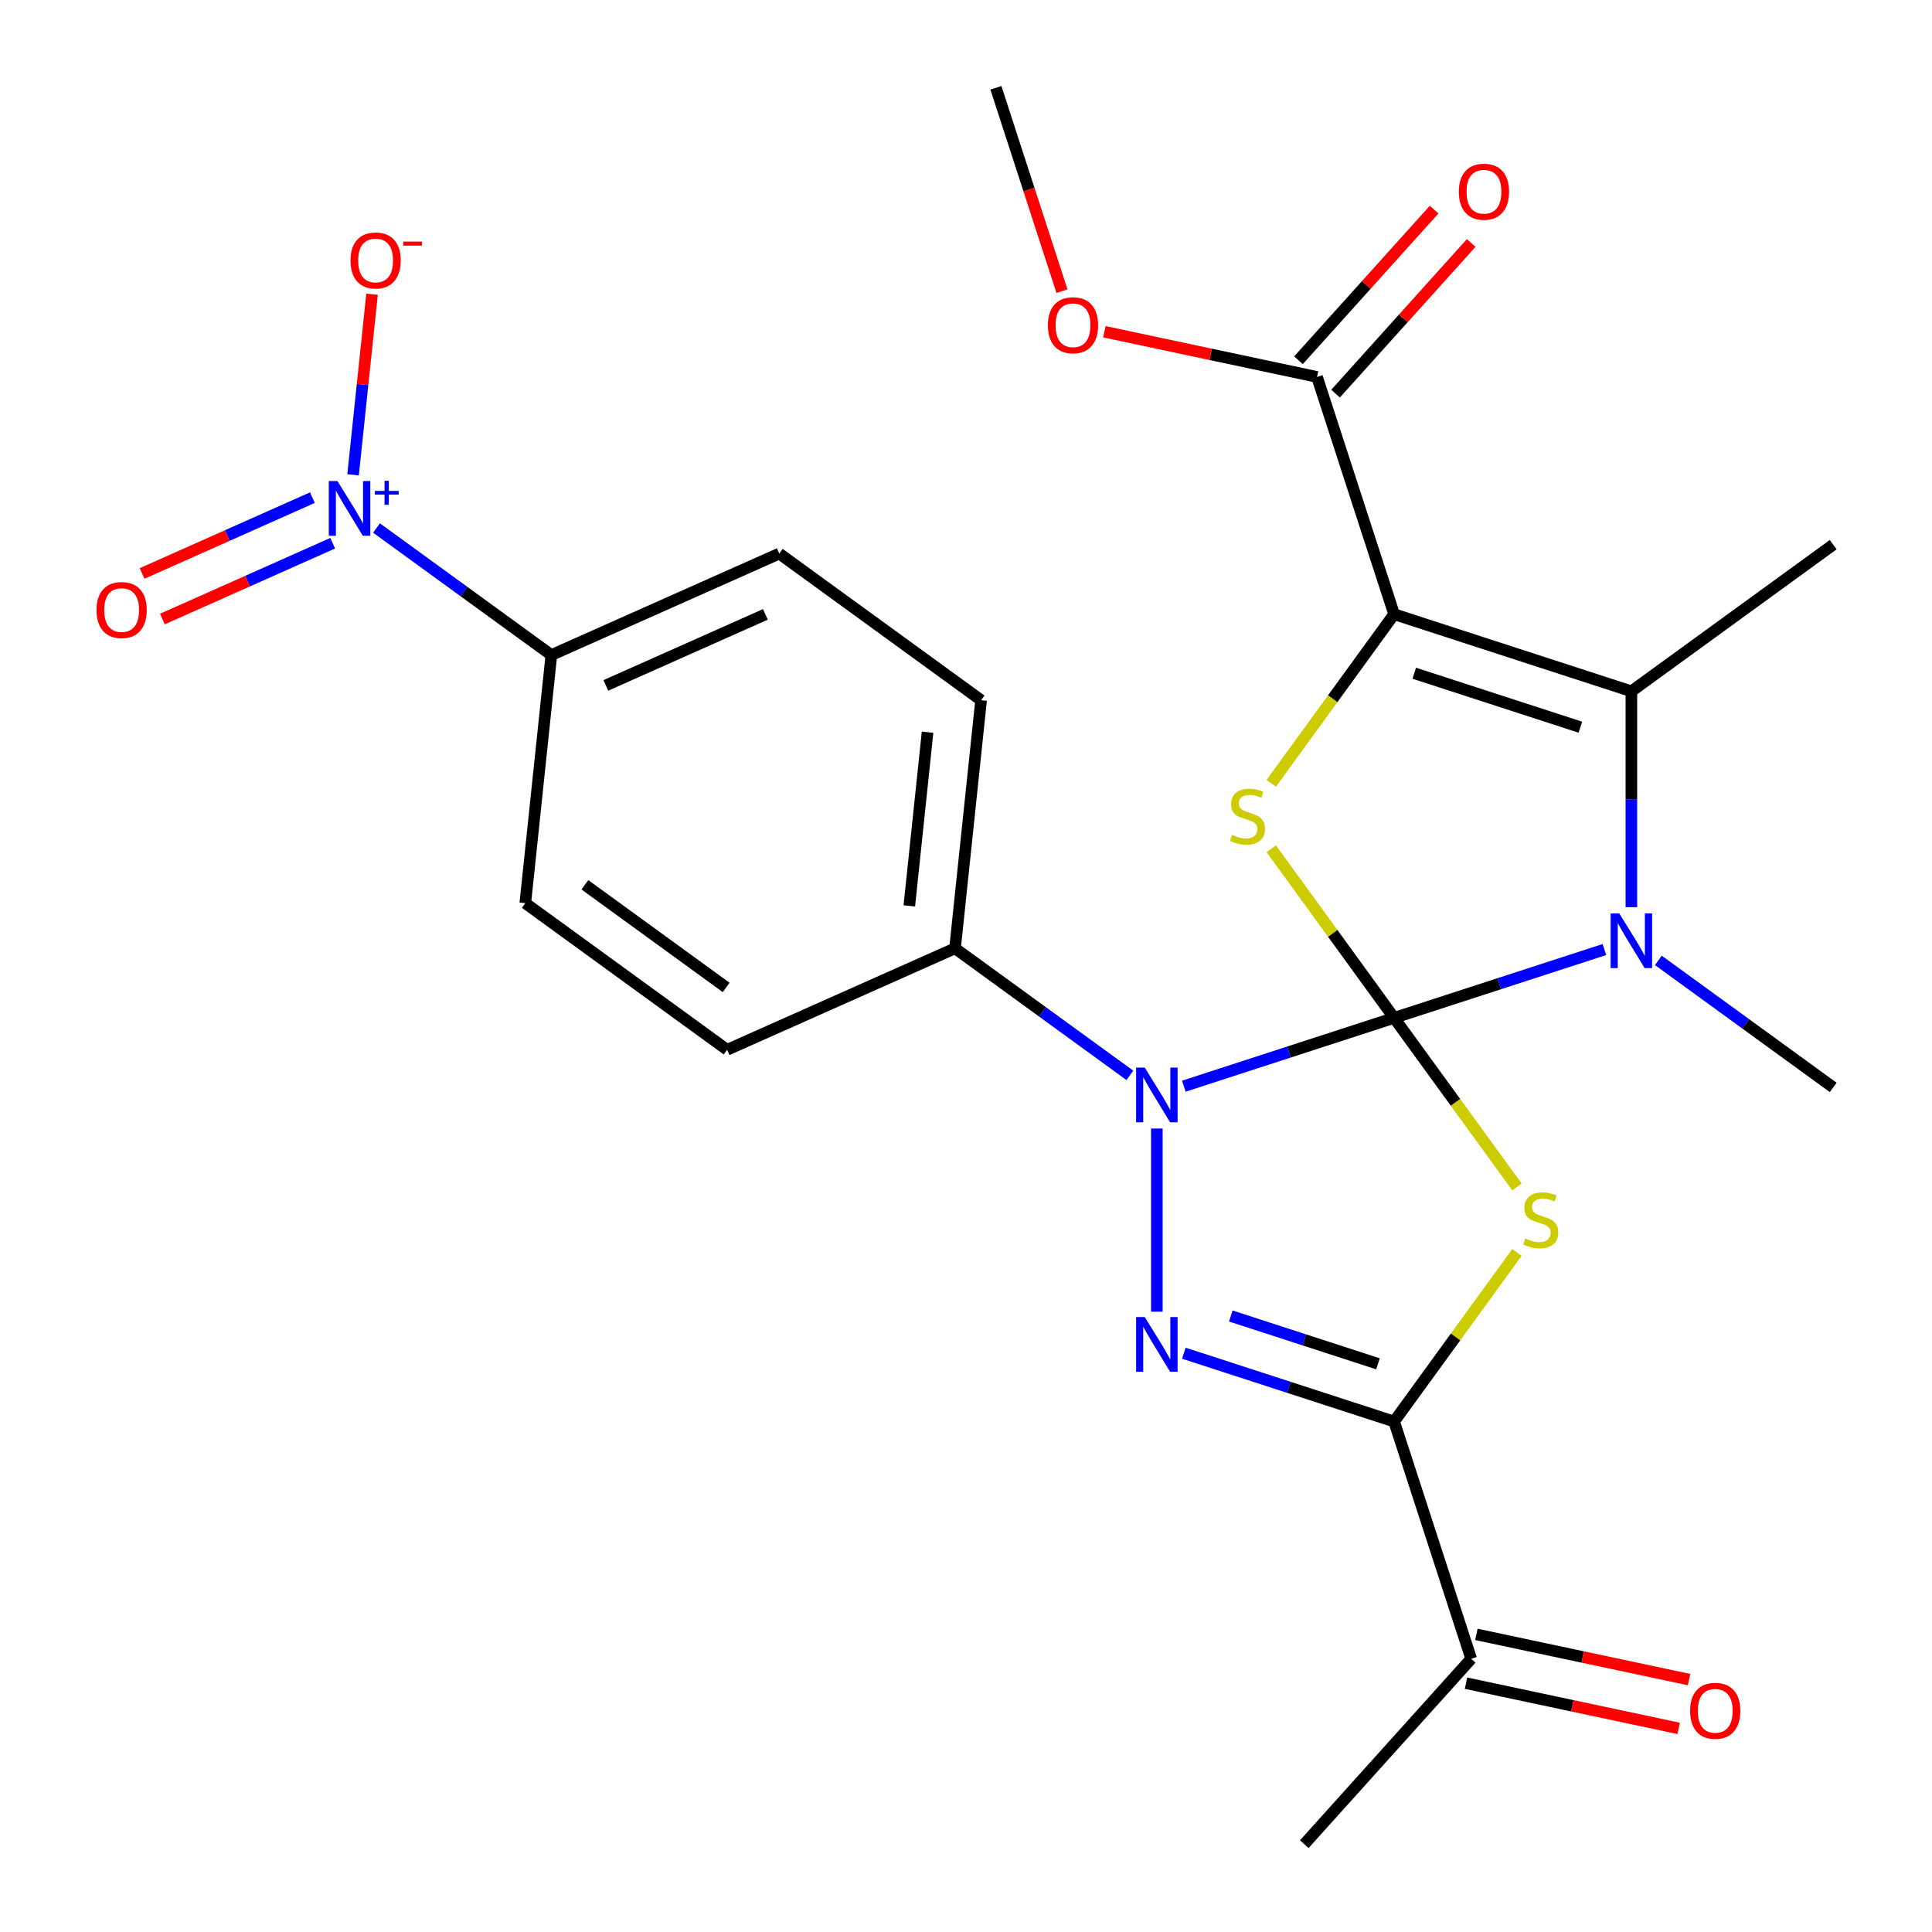 <?xml version='1.0' encoding='iso-8859-1'?>
<svg version='1.1' baseProfile='full'
              xmlns='http://www.w3.org/2000/svg'
                      xmlns:rdkit='http://www.rdkit.org/xml'
                      xmlns:xlink='http://www.w3.org/1999/xlink'
                  xml:space='preserve'
width='1000px' height='1000px' viewBox='0 0 1000 1000'>
<!-- END OF HEADER -->
<rect style='opacity:1.0;fill:#FFFFFF;stroke:none' width='1000' height='1000' x='0' y='0'> </rect>
<path class='bond-0' d='M 721.589,526.847 L 753.385,570.61' style='fill:none;fill-rule:evenodd;stroke:#000000;stroke-width:6px;stroke-linecap:butt;stroke-linejoin:miter;stroke-opacity:1' />
<path class='bond-0' d='M 753.385,570.61 L 785.18,614.372' style='fill:none;fill-rule:evenodd;stroke:#CCCC00;stroke-width:6px;stroke-linecap:butt;stroke-linejoin:miter;stroke-opacity:1' />
<path class='bond-1' d='M 721.589,526.847 L 667.17,544.529' style='fill:none;fill-rule:evenodd;stroke:#000000;stroke-width:6px;stroke-linecap:butt;stroke-linejoin:miter;stroke-opacity:1' />
<path class='bond-1' d='M 667.17,544.529 L 612.751,562.211' style='fill:none;fill-rule:evenodd;stroke:#0000FF;stroke-width:6px;stroke-linecap:butt;stroke-linejoin:miter;stroke-opacity:1' />
<path class='bond-3' d='M 721.589,526.847 L 776.009,509.165' style='fill:none;fill-rule:evenodd;stroke:#000000;stroke-width:6px;stroke-linecap:butt;stroke-linejoin:miter;stroke-opacity:1' />
<path class='bond-3' d='M 776.009,509.165 L 830.428,491.483' style='fill:none;fill-rule:evenodd;stroke:#0000FF;stroke-width:6px;stroke-linecap:butt;stroke-linejoin:miter;stroke-opacity:1' />
<path class='bond-4' d='M 721.589,526.847 L 689.794,483.084' style='fill:none;fill-rule:evenodd;stroke:#000000;stroke-width:6px;stroke-linecap:butt;stroke-linejoin:miter;stroke-opacity:1' />
<path class='bond-4' d='M 689.794,483.084 L 657.999,439.322' style='fill:none;fill-rule:evenodd;stroke:#CCCC00;stroke-width:6px;stroke-linecap:butt;stroke-linejoin:miter;stroke-opacity:1' />
<path class='bond-6' d='M 785.18,648.254 L 753.385,692.016' style='fill:none;fill-rule:evenodd;stroke:#CCCC00;stroke-width:6px;stroke-linecap:butt;stroke-linejoin:miter;stroke-opacity:1' />
<path class='bond-6' d='M 753.385,692.016 L 721.589,735.779' style='fill:none;fill-rule:evenodd;stroke:#000000;stroke-width:6px;stroke-linecap:butt;stroke-linejoin:miter;stroke-opacity:1' />
<path class='bond-5' d='M 598.782,584.138 L 598.782,678.923' style='fill:none;fill-rule:evenodd;stroke:#0000FF;stroke-width:6px;stroke-linecap:butt;stroke-linejoin:miter;stroke-opacity:1' />
<path class='bond-10' d='M 584.814,556.601 L 539.566,523.726' style='fill:none;fill-rule:evenodd;stroke:#0000FF;stroke-width:6px;stroke-linecap:butt;stroke-linejoin:miter;stroke-opacity:1' />
<path class='bond-10' d='M 539.566,523.726 L 494.317,490.851' style='fill:none;fill-rule:evenodd;stroke:#000000;stroke-width:6px;stroke-linecap:butt;stroke-linejoin:miter;stroke-opacity:1' />
<path class='bond-2' d='M 721.589,317.915 L 689.794,361.678' style='fill:none;fill-rule:evenodd;stroke:#000000;stroke-width:6px;stroke-linecap:butt;stroke-linejoin:miter;stroke-opacity:1' />
<path class='bond-2' d='M 689.794,361.678 L 657.999,405.44' style='fill:none;fill-rule:evenodd;stroke:#CCCC00;stroke-width:6px;stroke-linecap:butt;stroke-linejoin:miter;stroke-opacity:1' />
<path class='bond-9' d='M 721.589,317.915 L 681.687,195.108' style='fill:none;fill-rule:evenodd;stroke:#000000;stroke-width:6px;stroke-linecap:butt;stroke-linejoin:miter;stroke-opacity:1' />
<path class='bond-26' d='M 721.589,317.915 L 844.396,357.818' style='fill:none;fill-rule:evenodd;stroke:#000000;stroke-width:6px;stroke-linecap:butt;stroke-linejoin:miter;stroke-opacity:1' />
<path class='bond-26' d='M 732.03,348.462 L 817.995,376.394' style='fill:none;fill-rule:evenodd;stroke:#000000;stroke-width:6px;stroke-linecap:butt;stroke-linejoin:miter;stroke-opacity:1' />
<path class='bond-7' d='M 844.396,469.556 L 844.396,413.687' style='fill:none;fill-rule:evenodd;stroke:#0000FF;stroke-width:6px;stroke-linecap:butt;stroke-linejoin:miter;stroke-opacity:1' />
<path class='bond-7' d='M 844.396,413.687 L 844.396,357.818' style='fill:none;fill-rule:evenodd;stroke:#000000;stroke-width:6px;stroke-linecap:butt;stroke-linejoin:miter;stroke-opacity:1' />
<path class='bond-21' d='M 858.365,497.093 L 903.613,529.968' style='fill:none;fill-rule:evenodd;stroke:#0000FF;stroke-width:6px;stroke-linecap:butt;stroke-linejoin:miter;stroke-opacity:1' />
<path class='bond-21' d='M 903.613,529.968 L 948.862,562.843' style='fill:none;fill-rule:evenodd;stroke:#000000;stroke-width:6px;stroke-linecap:butt;stroke-linejoin:miter;stroke-opacity:1' />
<path class='bond-27' d='M 612.751,700.415 L 667.17,718.097' style='fill:none;fill-rule:evenodd;stroke:#0000FF;stroke-width:6px;stroke-linecap:butt;stroke-linejoin:miter;stroke-opacity:1' />
<path class='bond-27' d='M 667.17,718.097 L 721.589,735.779' style='fill:none;fill-rule:evenodd;stroke:#000000;stroke-width:6px;stroke-linecap:butt;stroke-linejoin:miter;stroke-opacity:1' />
<path class='bond-27' d='M 637.057,681.158 L 675.151,693.535' style='fill:none;fill-rule:evenodd;stroke:#0000FF;stroke-width:6px;stroke-linecap:butt;stroke-linejoin:miter;stroke-opacity:1' />
<path class='bond-27' d='M 675.151,693.535 L 713.244,705.913' style='fill:none;fill-rule:evenodd;stroke:#000000;stroke-width:6px;stroke-linecap:butt;stroke-linejoin:miter;stroke-opacity:1' />
<path class='bond-11' d='M 721.589,735.779 L 761.492,858.586' style='fill:none;fill-rule:evenodd;stroke:#000000;stroke-width:6px;stroke-linecap:butt;stroke-linejoin:miter;stroke-opacity:1' />
<path class='bond-23' d='M 844.396,357.818 L 948.862,281.919' style='fill:none;fill-rule:evenodd;stroke:#000000;stroke-width:6px;stroke-linecap:butt;stroke-linejoin:miter;stroke-opacity:1' />
<path class='bond-8' d='M 194.887,273.302 L 240.136,306.178' style='fill:none;fill-rule:evenodd;stroke:#0000FF;stroke-width:6px;stroke-linecap:butt;stroke-linejoin:miter;stroke-opacity:1' />
<path class='bond-8' d='M 240.136,306.178 L 285.385,339.053' style='fill:none;fill-rule:evenodd;stroke:#000000;stroke-width:6px;stroke-linecap:butt;stroke-linejoin:miter;stroke-opacity:1' />
<path class='bond-13' d='M 182.747,245.766 L 187.659,199.026' style='fill:none;fill-rule:evenodd;stroke:#0000FF;stroke-width:6px;stroke-linecap:butt;stroke-linejoin:miter;stroke-opacity:1' />
<path class='bond-13' d='M 187.659,199.026 L 192.572,152.286' style='fill:none;fill-rule:evenodd;stroke:#FF0000;stroke-width:6px;stroke-linecap:butt;stroke-linejoin:miter;stroke-opacity:1' />
<path class='bond-14' d='M 161.699,257.577 L 117.624,277.2' style='fill:none;fill-rule:evenodd;stroke:#0000FF;stroke-width:6px;stroke-linecap:butt;stroke-linejoin:miter;stroke-opacity:1' />
<path class='bond-14' d='M 117.624,277.2 L 73.55,296.823' style='fill:none;fill-rule:evenodd;stroke:#FF0000;stroke-width:6px;stroke-linecap:butt;stroke-linejoin:miter;stroke-opacity:1' />
<path class='bond-14' d='M 172.203,281.169 L 128.129,300.793' style='fill:none;fill-rule:evenodd;stroke:#0000FF;stroke-width:6px;stroke-linecap:butt;stroke-linejoin:miter;stroke-opacity:1' />
<path class='bond-14' d='M 128.129,300.793 L 84.054,320.416' style='fill:none;fill-rule:evenodd;stroke:#FF0000;stroke-width:6px;stroke-linecap:butt;stroke-linejoin:miter;stroke-opacity:1' />
<path class='bond-15' d='M 691.283,203.749 L 726.386,164.763' style='fill:none;fill-rule:evenodd;stroke:#000000;stroke-width:6px;stroke-linecap:butt;stroke-linejoin:miter;stroke-opacity:1' />
<path class='bond-15' d='M 726.386,164.763 L 761.489,125.777' style='fill:none;fill-rule:evenodd;stroke:#FF0000;stroke-width:6px;stroke-linecap:butt;stroke-linejoin:miter;stroke-opacity:1' />
<path class='bond-15' d='M 672.091,186.468 L 707.194,147.482' style='fill:none;fill-rule:evenodd;stroke:#000000;stroke-width:6px;stroke-linecap:butt;stroke-linejoin:miter;stroke-opacity:1' />
<path class='bond-15' d='M 707.194,147.482 L 742.297,108.496' style='fill:none;fill-rule:evenodd;stroke:#FF0000;stroke-width:6px;stroke-linecap:butt;stroke-linejoin:miter;stroke-opacity:1' />
<path class='bond-22' d='M 681.687,195.108 L 626.649,183.41' style='fill:none;fill-rule:evenodd;stroke:#000000;stroke-width:6px;stroke-linecap:butt;stroke-linejoin:miter;stroke-opacity:1' />
<path class='bond-22' d='M 626.649,183.41 L 571.61,171.711' style='fill:none;fill-rule:evenodd;stroke:#FF0000;stroke-width:6px;stroke-linecap:butt;stroke-linejoin:miter;stroke-opacity:1' />
<path class='bond-17' d='M 494.317,490.851 L 376.353,543.371' style='fill:none;fill-rule:evenodd;stroke:#000000;stroke-width:6px;stroke-linecap:butt;stroke-linejoin:miter;stroke-opacity:1' />
<path class='bond-18' d='M 494.317,490.851 L 507.814,362.431' style='fill:none;fill-rule:evenodd;stroke:#000000;stroke-width:6px;stroke-linecap:butt;stroke-linejoin:miter;stroke-opacity:1' />
<path class='bond-18' d='M 470.657,468.888 L 480.106,378.994' style='fill:none;fill-rule:evenodd;stroke:#000000;stroke-width:6px;stroke-linecap:butt;stroke-linejoin:miter;stroke-opacity:1' />
<path class='bond-16' d='M 758.807,871.216 L 813.846,882.915' style='fill:none;fill-rule:evenodd;stroke:#000000;stroke-width:6px;stroke-linecap:butt;stroke-linejoin:miter;stroke-opacity:1' />
<path class='bond-16' d='M 813.846,882.915 L 868.884,894.614' style='fill:none;fill-rule:evenodd;stroke:#FF0000;stroke-width:6px;stroke-linecap:butt;stroke-linejoin:miter;stroke-opacity:1' />
<path class='bond-16' d='M 764.177,845.955 L 819.215,857.654' style='fill:none;fill-rule:evenodd;stroke:#000000;stroke-width:6px;stroke-linecap:butt;stroke-linejoin:miter;stroke-opacity:1' />
<path class='bond-16' d='M 819.215,857.654 L 874.253,869.353' style='fill:none;fill-rule:evenodd;stroke:#FF0000;stroke-width:6px;stroke-linecap:butt;stroke-linejoin:miter;stroke-opacity:1' />
<path class='bond-24' d='M 761.492,858.586 L 675.089,954.545' style='fill:none;fill-rule:evenodd;stroke:#000000;stroke-width:6px;stroke-linecap:butt;stroke-linejoin:miter;stroke-opacity:1' />
<path class='bond-12' d='M 285.385,339.053 L 403.348,286.532' style='fill:none;fill-rule:evenodd;stroke:#000000;stroke-width:6px;stroke-linecap:butt;stroke-linejoin:miter;stroke-opacity:1' />
<path class='bond-12' d='M 313.584,354.767 L 396.158,318.003' style='fill:none;fill-rule:evenodd;stroke:#000000;stroke-width:6px;stroke-linecap:butt;stroke-linejoin:miter;stroke-opacity:1' />
<path class='bond-28' d='M 285.385,339.053 L 271.888,467.472' style='fill:none;fill-rule:evenodd;stroke:#000000;stroke-width:6px;stroke-linecap:butt;stroke-linejoin:miter;stroke-opacity:1' />
<path class='bond-19' d='M 376.353,543.371 L 271.888,467.472' style='fill:none;fill-rule:evenodd;stroke:#000000;stroke-width:6px;stroke-linecap:butt;stroke-linejoin:miter;stroke-opacity:1' />
<path class='bond-19' d='M 375.863,511.093 L 302.737,457.964' style='fill:none;fill-rule:evenodd;stroke:#000000;stroke-width:6px;stroke-linecap:butt;stroke-linejoin:miter;stroke-opacity:1' />
<path class='bond-20' d='M 507.814,362.431 L 403.348,286.532' style='fill:none;fill-rule:evenodd;stroke:#000000;stroke-width:6px;stroke-linecap:butt;stroke-linejoin:miter;stroke-opacity:1' />
<path class='bond-25' d='M 549.68,150.713 L 532.58,98.084' style='fill:none;fill-rule:evenodd;stroke:#FF0000;stroke-width:6px;stroke-linecap:butt;stroke-linejoin:miter;stroke-opacity:1' />
<path class='bond-25' d='M 532.58,98.084 L 515.48,45.455' style='fill:none;fill-rule:evenodd;stroke:#000000;stroke-width:6px;stroke-linecap:butt;stroke-linejoin:miter;stroke-opacity:1' />
<path  class='atom-1' d='M 789.488 641.033
Q 789.808 641.153, 791.128 641.713
Q 792.448 642.273, 793.888 642.633
Q 795.368 642.953, 796.808 642.953
Q 799.488 642.953, 801.048 641.673
Q 802.608 640.353, 802.608 638.073
Q 802.608 636.513, 801.808 635.553
Q 801.048 634.593, 799.848 634.073
Q 798.648 633.553, 796.648 632.953
Q 794.128 632.193, 792.608 631.473
Q 791.128 630.753, 790.048 629.233
Q 789.008 627.713, 789.008 625.153
Q 789.008 621.593, 791.408 619.393
Q 793.848 617.193, 798.648 617.193
Q 801.928 617.193, 805.648 618.753
L 804.728 621.833
Q 801.328 620.433, 798.768 620.433
Q 796.008 620.433, 794.488 621.593
Q 792.968 622.713, 793.008 624.673
Q 793.008 626.193, 793.768 627.113
Q 794.568 628.033, 795.688 628.553
Q 796.848 629.073, 798.768 629.673
Q 801.328 630.473, 802.848 631.273
Q 804.368 632.073, 805.448 633.713
Q 806.568 635.313, 806.568 638.073
Q 806.568 641.993, 803.928 644.113
Q 801.328 646.193, 796.968 646.193
Q 794.448 646.193, 792.528 645.633
Q 790.648 645.113, 788.408 644.193
L 789.488 641.033
' fill='#CCCC00'/>
<path  class='atom-2' d='M 592.522 552.589
L 601.802 567.589
Q 602.722 569.069, 604.202 571.749
Q 605.682 574.429, 605.762 574.589
L 605.762 552.589
L 609.522 552.589
L 609.522 580.909
L 605.642 580.909
L 595.682 564.509
Q 594.522 562.589, 593.282 560.389
Q 592.082 558.189, 591.722 557.509
L 591.722 580.909
L 588.042 580.909
L 588.042 552.589
L 592.522 552.589
' fill='#0000FF'/>
<path  class='atom-4' d='M 838.136 472.785
L 847.416 487.785
Q 848.336 489.265, 849.816 491.945
Q 851.296 494.625, 851.376 494.785
L 851.376 472.785
L 855.136 472.785
L 855.136 501.105
L 851.256 501.105
L 841.296 484.705
Q 840.136 482.785, 838.896 480.585
Q 837.696 478.385, 837.336 477.705
L 837.336 501.105
L 833.656 501.105
L 833.656 472.785
L 838.136 472.785
' fill='#0000FF'/>
<path  class='atom-5' d='M 637.691 432.101
Q 638.011 432.221, 639.331 432.781
Q 640.651 433.341, 642.091 433.701
Q 643.571 434.021, 645.011 434.021
Q 647.691 434.021, 649.251 432.741
Q 650.811 431.421, 650.811 429.141
Q 650.811 427.581, 650.011 426.621
Q 649.251 425.661, 648.051 425.141
Q 646.851 424.621, 644.851 424.021
Q 642.331 423.261, 640.811 422.541
Q 639.331 421.821, 638.251 420.301
Q 637.211 418.781, 637.211 416.221
Q 637.211 412.661, 639.611 410.461
Q 642.051 408.261, 646.851 408.261
Q 650.131 408.261, 653.851 409.821
L 652.931 412.901
Q 649.531 411.501, 646.971 411.501
Q 644.211 411.501, 642.691 412.661
Q 641.171 413.781, 641.211 415.741
Q 641.211 417.261, 641.971 418.181
Q 642.771 419.101, 643.891 419.621
Q 645.051 420.141, 646.971 420.741
Q 649.531 421.541, 651.051 422.341
Q 652.571 423.141, 653.651 424.781
Q 654.771 426.381, 654.771 429.141
Q 654.771 433.061, 652.131 435.181
Q 649.531 437.261, 645.171 437.261
Q 642.651 437.261, 640.731 436.701
Q 638.851 436.181, 636.611 435.261
L 637.691 432.101
' fill='#CCCC00'/>
<path  class='atom-6' d='M 592.522 681.716
L 601.802 696.716
Q 602.722 698.196, 604.202 700.876
Q 605.682 703.556, 605.762 703.716
L 605.762 681.716
L 609.522 681.716
L 609.522 710.036
L 605.642 710.036
L 595.682 693.636
Q 594.522 691.716, 593.282 689.516
Q 592.082 687.316, 591.722 686.636
L 591.722 710.036
L 588.042 710.036
L 588.042 681.716
L 592.522 681.716
' fill='#0000FF'/>
<path  class='atom-9' d='M 174.659 248.994
L 183.939 263.994
Q 184.859 265.474, 186.339 268.154
Q 187.819 270.834, 187.899 270.994
L 187.899 248.994
L 191.659 248.994
L 191.659 277.314
L 187.779 277.314
L 177.819 260.914
Q 176.659 258.994, 175.419 256.794
Q 174.219 254.594, 173.859 253.914
L 173.859 277.314
L 170.179 277.314
L 170.179 248.994
L 174.659 248.994
' fill='#0000FF'/>
<path  class='atom-9' d='M 194.035 254.099
L 199.025 254.099
L 199.025 248.845
L 201.242 248.845
L 201.242 254.099
L 206.364 254.099
L 206.364 256
L 201.242 256
L 201.242 261.28
L 199.025 261.28
L 199.025 256
L 194.035 256
L 194.035 254.099
' fill='#0000FF'/>
<path  class='atom-14' d='M 181.417 134.814
Q 181.417 128.014, 184.777 124.214
Q 188.137 120.414, 194.417 120.414
Q 200.697 120.414, 204.057 124.214
Q 207.417 128.014, 207.417 134.814
Q 207.417 141.694, 204.017 145.614
Q 200.617 149.494, 194.417 149.494
Q 188.177 149.494, 184.777 145.614
Q 181.417 141.734, 181.417 134.814
M 194.417 146.294
Q 198.737 146.294, 201.057 143.414
Q 203.417 140.494, 203.417 134.814
Q 203.417 129.254, 201.057 126.454
Q 198.737 123.614, 194.417 123.614
Q 190.097 123.614, 187.737 126.414
Q 185.417 129.214, 185.417 134.814
Q 185.417 140.534, 187.737 143.414
Q 190.097 146.294, 194.417 146.294
' fill='#FF0000'/>
<path  class='atom-14' d='M 208.737 125.037
L 218.426 125.037
L 218.426 127.149
L 208.737 127.149
L 208.737 125.037
' fill='#FF0000'/>
<path  class='atom-15' d='M 49.956 315.755
Q 49.956 308.955, 53.316 305.155
Q 56.676 301.355, 62.956 301.355
Q 69.236 301.355, 72.596 305.155
Q 75.956 308.955, 75.956 315.755
Q 75.956 322.635, 72.556 326.555
Q 69.156 330.435, 62.956 330.435
Q 56.716 330.435, 53.316 326.555
Q 49.956 322.675, 49.956 315.755
M 62.956 327.235
Q 67.276 327.235, 69.596 324.355
Q 71.956 321.435, 71.956 315.755
Q 71.956 310.195, 69.596 307.395
Q 67.276 304.555, 62.956 304.555
Q 58.636 304.555, 56.276 307.355
Q 53.956 310.155, 53.956 315.755
Q 53.956 321.475, 56.276 324.355
Q 58.636 327.235, 62.956 327.235
' fill='#FF0000'/>
<path  class='atom-16' d='M 755.09 99.228
Q 755.09 92.428, 758.45 88.629
Q 761.81 84.829, 768.09 84.829
Q 774.37 84.829, 777.73 88.629
Q 781.09 92.428, 781.09 99.228
Q 781.09 106.109, 777.69 110.029
Q 774.29 113.909, 768.09 113.909
Q 761.85 113.909, 758.45 110.029
Q 755.09 106.149, 755.09 99.228
M 768.09 110.709
Q 772.41 110.709, 774.73 107.829
Q 777.09 104.909, 777.09 99.228
Q 777.09 93.668, 774.73 90.868
Q 772.41 88.028, 768.09 88.028
Q 763.77 88.028, 761.41 90.829
Q 759.09 93.629, 759.09 99.228
Q 759.09 104.949, 761.41 107.829
Q 763.77 110.709, 768.09 110.709
' fill='#FF0000'/>
<path  class='atom-17' d='M 874.797 885.512
Q 874.797 878.712, 878.157 874.912
Q 881.517 871.112, 887.797 871.112
Q 894.077 871.112, 897.437 874.912
Q 900.797 878.712, 900.797 885.512
Q 900.797 892.392, 897.397 896.312
Q 893.997 900.192, 887.797 900.192
Q 881.557 900.192, 878.157 896.312
Q 874.797 892.432, 874.797 885.512
M 887.797 896.992
Q 892.117 896.992, 894.437 894.112
Q 896.797 891.192, 896.797 885.512
Q 896.797 879.952, 894.437 877.152
Q 892.117 874.312, 887.797 874.312
Q 883.477 874.312, 881.117 877.112
Q 878.797 879.912, 878.797 885.512
Q 878.797 891.232, 881.117 894.112
Q 883.477 896.992, 887.797 896.992
' fill='#FF0000'/>
<path  class='atom-23' d='M 542.382 168.341
Q 542.382 161.541, 545.742 157.741
Q 549.102 153.941, 555.382 153.941
Q 561.662 153.941, 565.022 157.741
Q 568.382 161.541, 568.382 168.341
Q 568.382 175.221, 564.982 179.141
Q 561.582 183.021, 555.382 183.021
Q 549.142 183.021, 545.742 179.141
Q 542.382 175.261, 542.382 168.341
M 555.382 179.821
Q 559.702 179.821, 562.022 176.941
Q 564.382 174.021, 564.382 168.341
Q 564.382 162.781, 562.022 159.981
Q 559.702 157.141, 555.382 157.141
Q 551.062 157.141, 548.702 159.941
Q 546.382 162.741, 546.382 168.341
Q 546.382 174.061, 548.702 176.941
Q 551.062 179.821, 555.382 179.821
' fill='#FF0000'/>
</svg>
